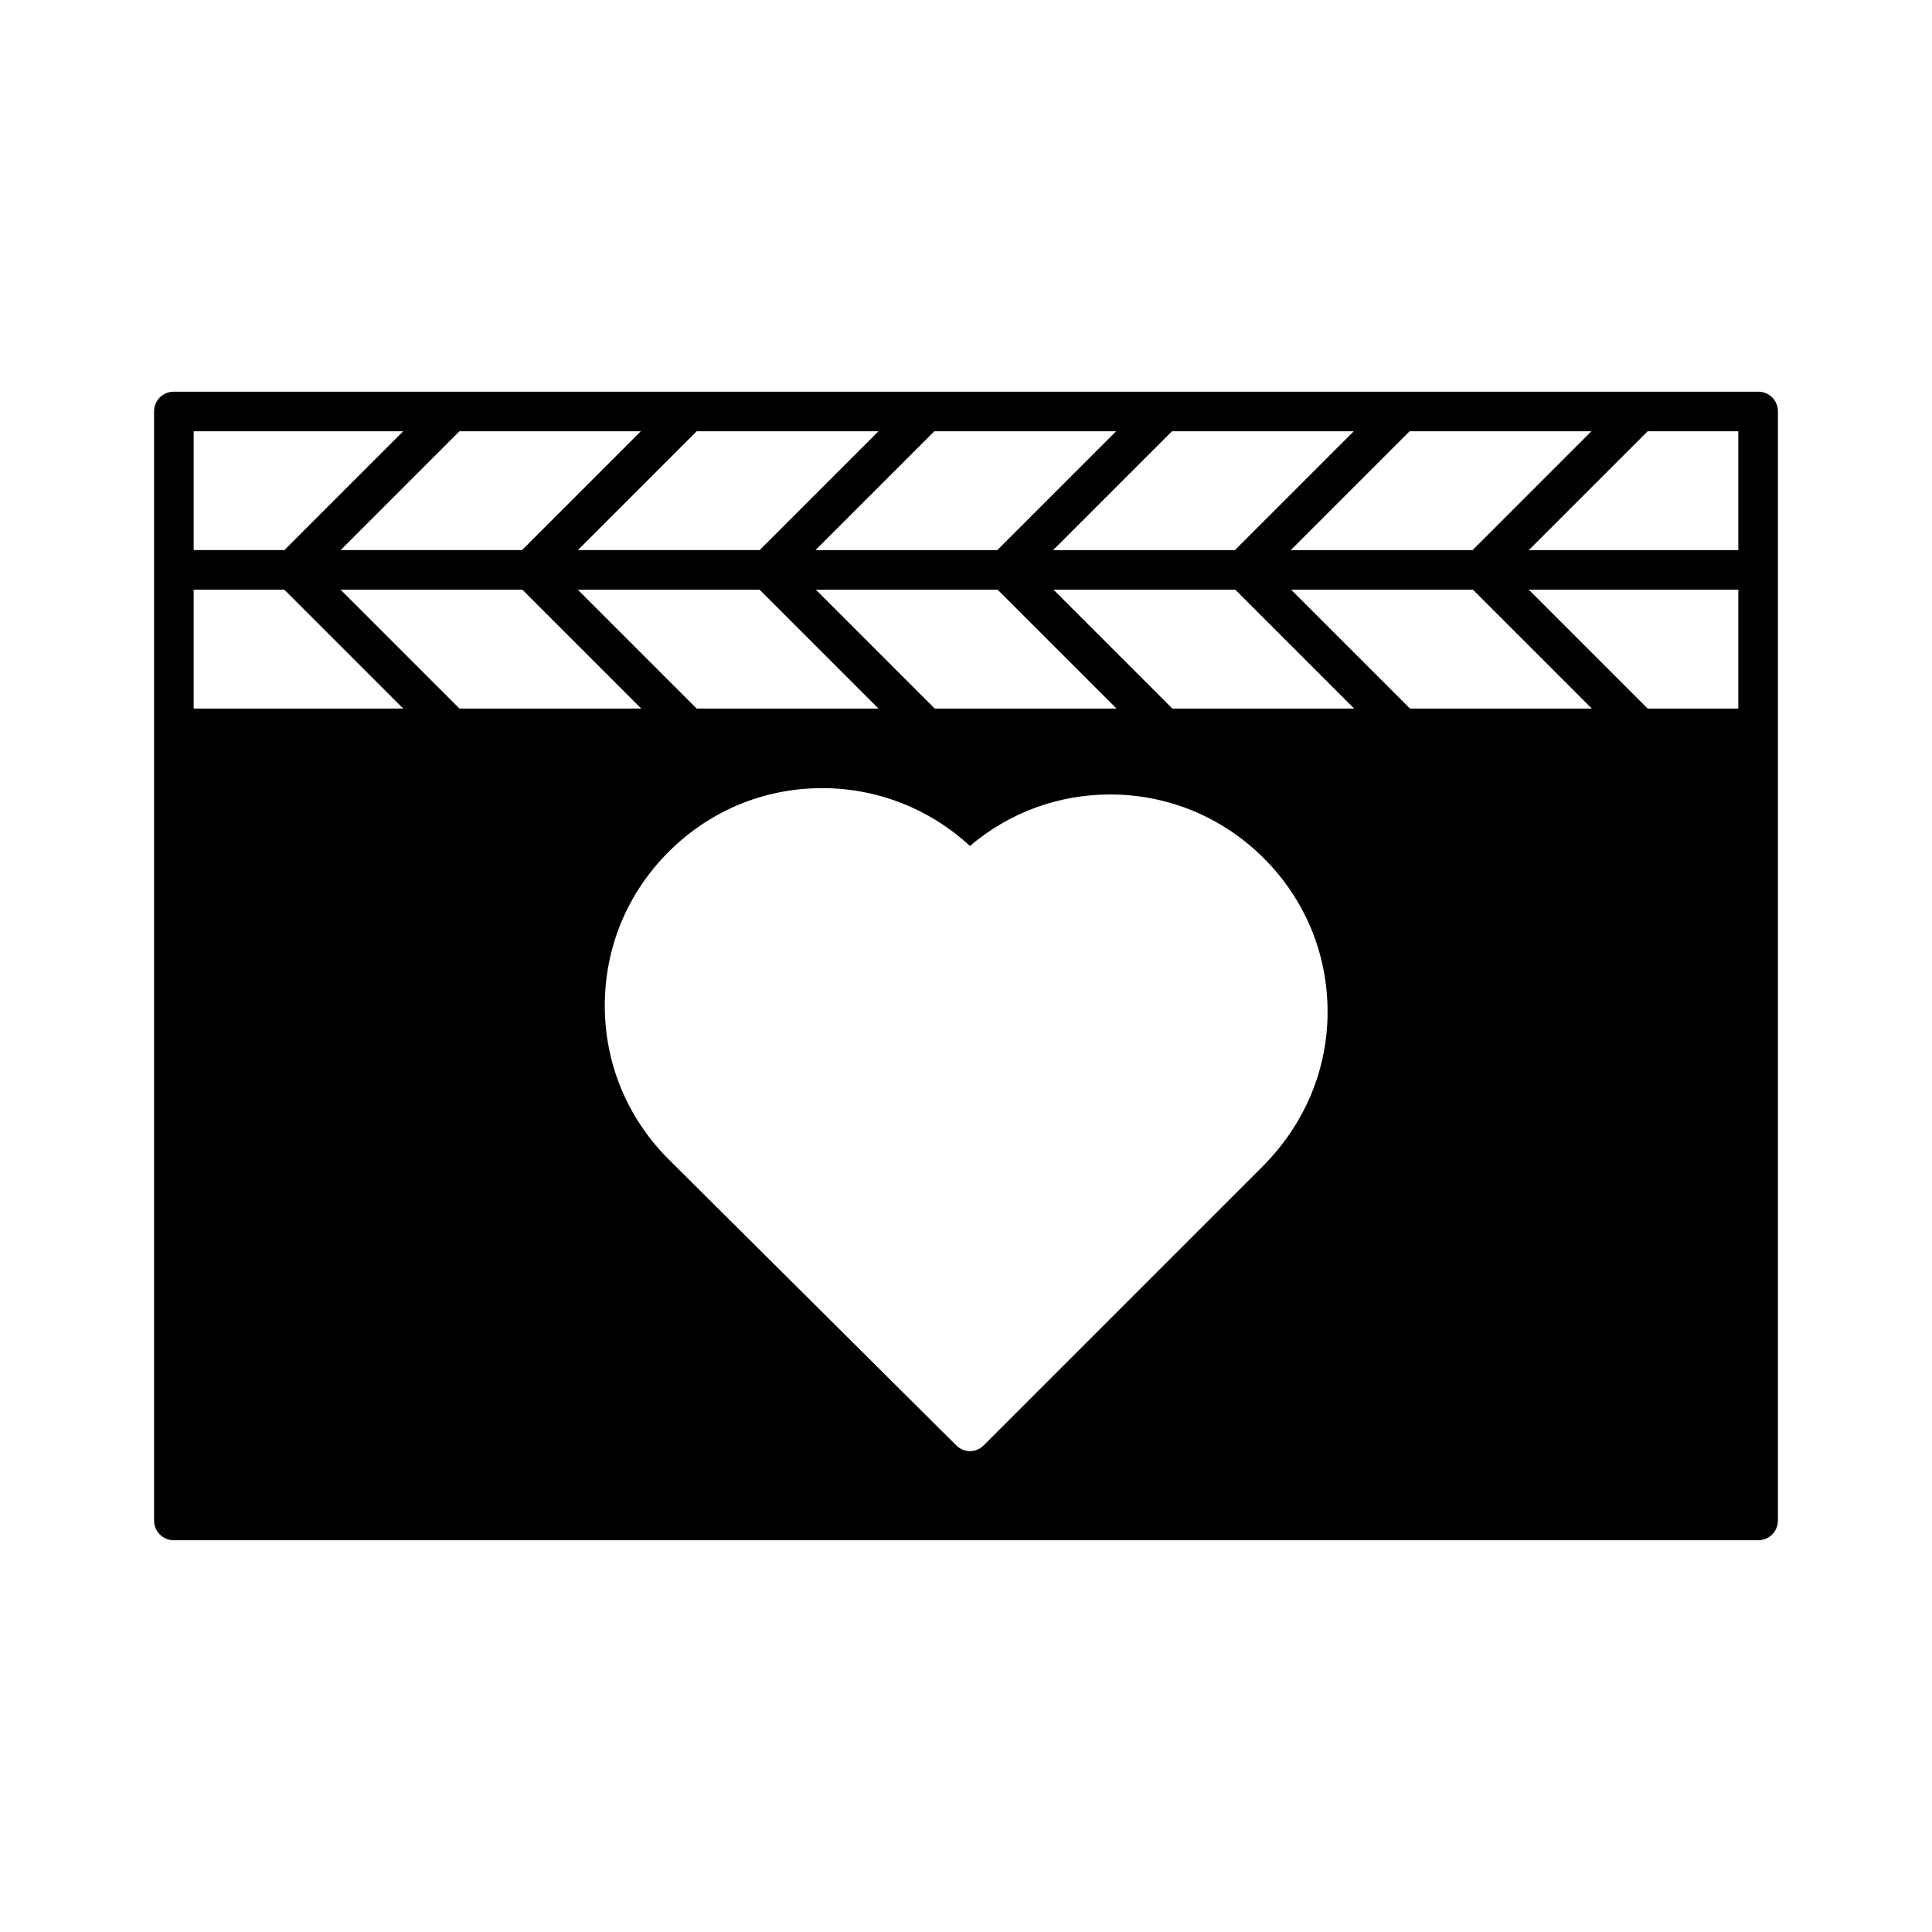 <?xml version="1.0" encoding="UTF-8"?>
<!-- Uploaded to: SVG Repo, www.svgrepo.com, Generator: SVG Repo Mixer Tools -->
<svg fill="#000000" width="800px" height="800px" version="1.1" viewBox="144 144 512 512" xmlns="http://www.w3.org/2000/svg">
 <path d="m609.92 247.8h-419.84c-2.938 0-5.246 2.309-5.246 5.246v293.89c0 2.938 2.309 5.246 5.246 5.246h419.84c2.938 0 5.246-2.309 5.246-5.246l0.004-209.92v-83.969c0-2.941-2.309-5.25-5.25-5.25zm-44.188 10.496-31.488 31.488h-48.176l31.488-31.488zm-62.977 0-31.488 31.488h-48.176l31.488-31.488zm-62.977 0-31.488 31.488h-48.176l31.488-31.488zm-79.559 41.984h48.176l31.488 31.488h-48.176zm16.582 31.488h-48.176l-31.488-31.488h48.176zm0-73.473-31.488 31.488h-48.176l31.488-31.488zm-62.977 0-31.488 31.488h-48.07l31.488-31.488zm-118.5 0h55.523l-31.488 31.488h-24.035zm0 73.473v-31.488h24.035l31.488 31.488zm38.941-31.488h48.176l31.488 31.488h-48.176zm244.56 152.61-74.207 74.207c-0.945 0.945-2.309 1.469-3.57 1.469-1.258 0-2.625-0.523-3.57-1.469l-76.305-75.887c-10.914-10.914-16.898-25.297-16.898-40.723 0-15.43 5.984-29.809 16.898-40.723 10.914-10.914 25.297-16.898 40.723-16.898 14.59 0 28.445 5.457 39.148 15.324 10.496-8.922 23.512-13.645 37.156-13.645 15.324 0 29.809 5.984 40.723 16.898s16.898 25.297 16.898 40.723c0.008 15.426-6.188 29.809-16.996 40.723zm-24.141-121.12-31.488-31.488h48.176l31.488 31.488zm62.977 0-31.488-31.488h48.176l31.488 31.488zm87.012 0h-24.035l-31.488-31.488h55.523zm0-41.984h-55.523l31.488-31.488h24.035z"/>
</svg>